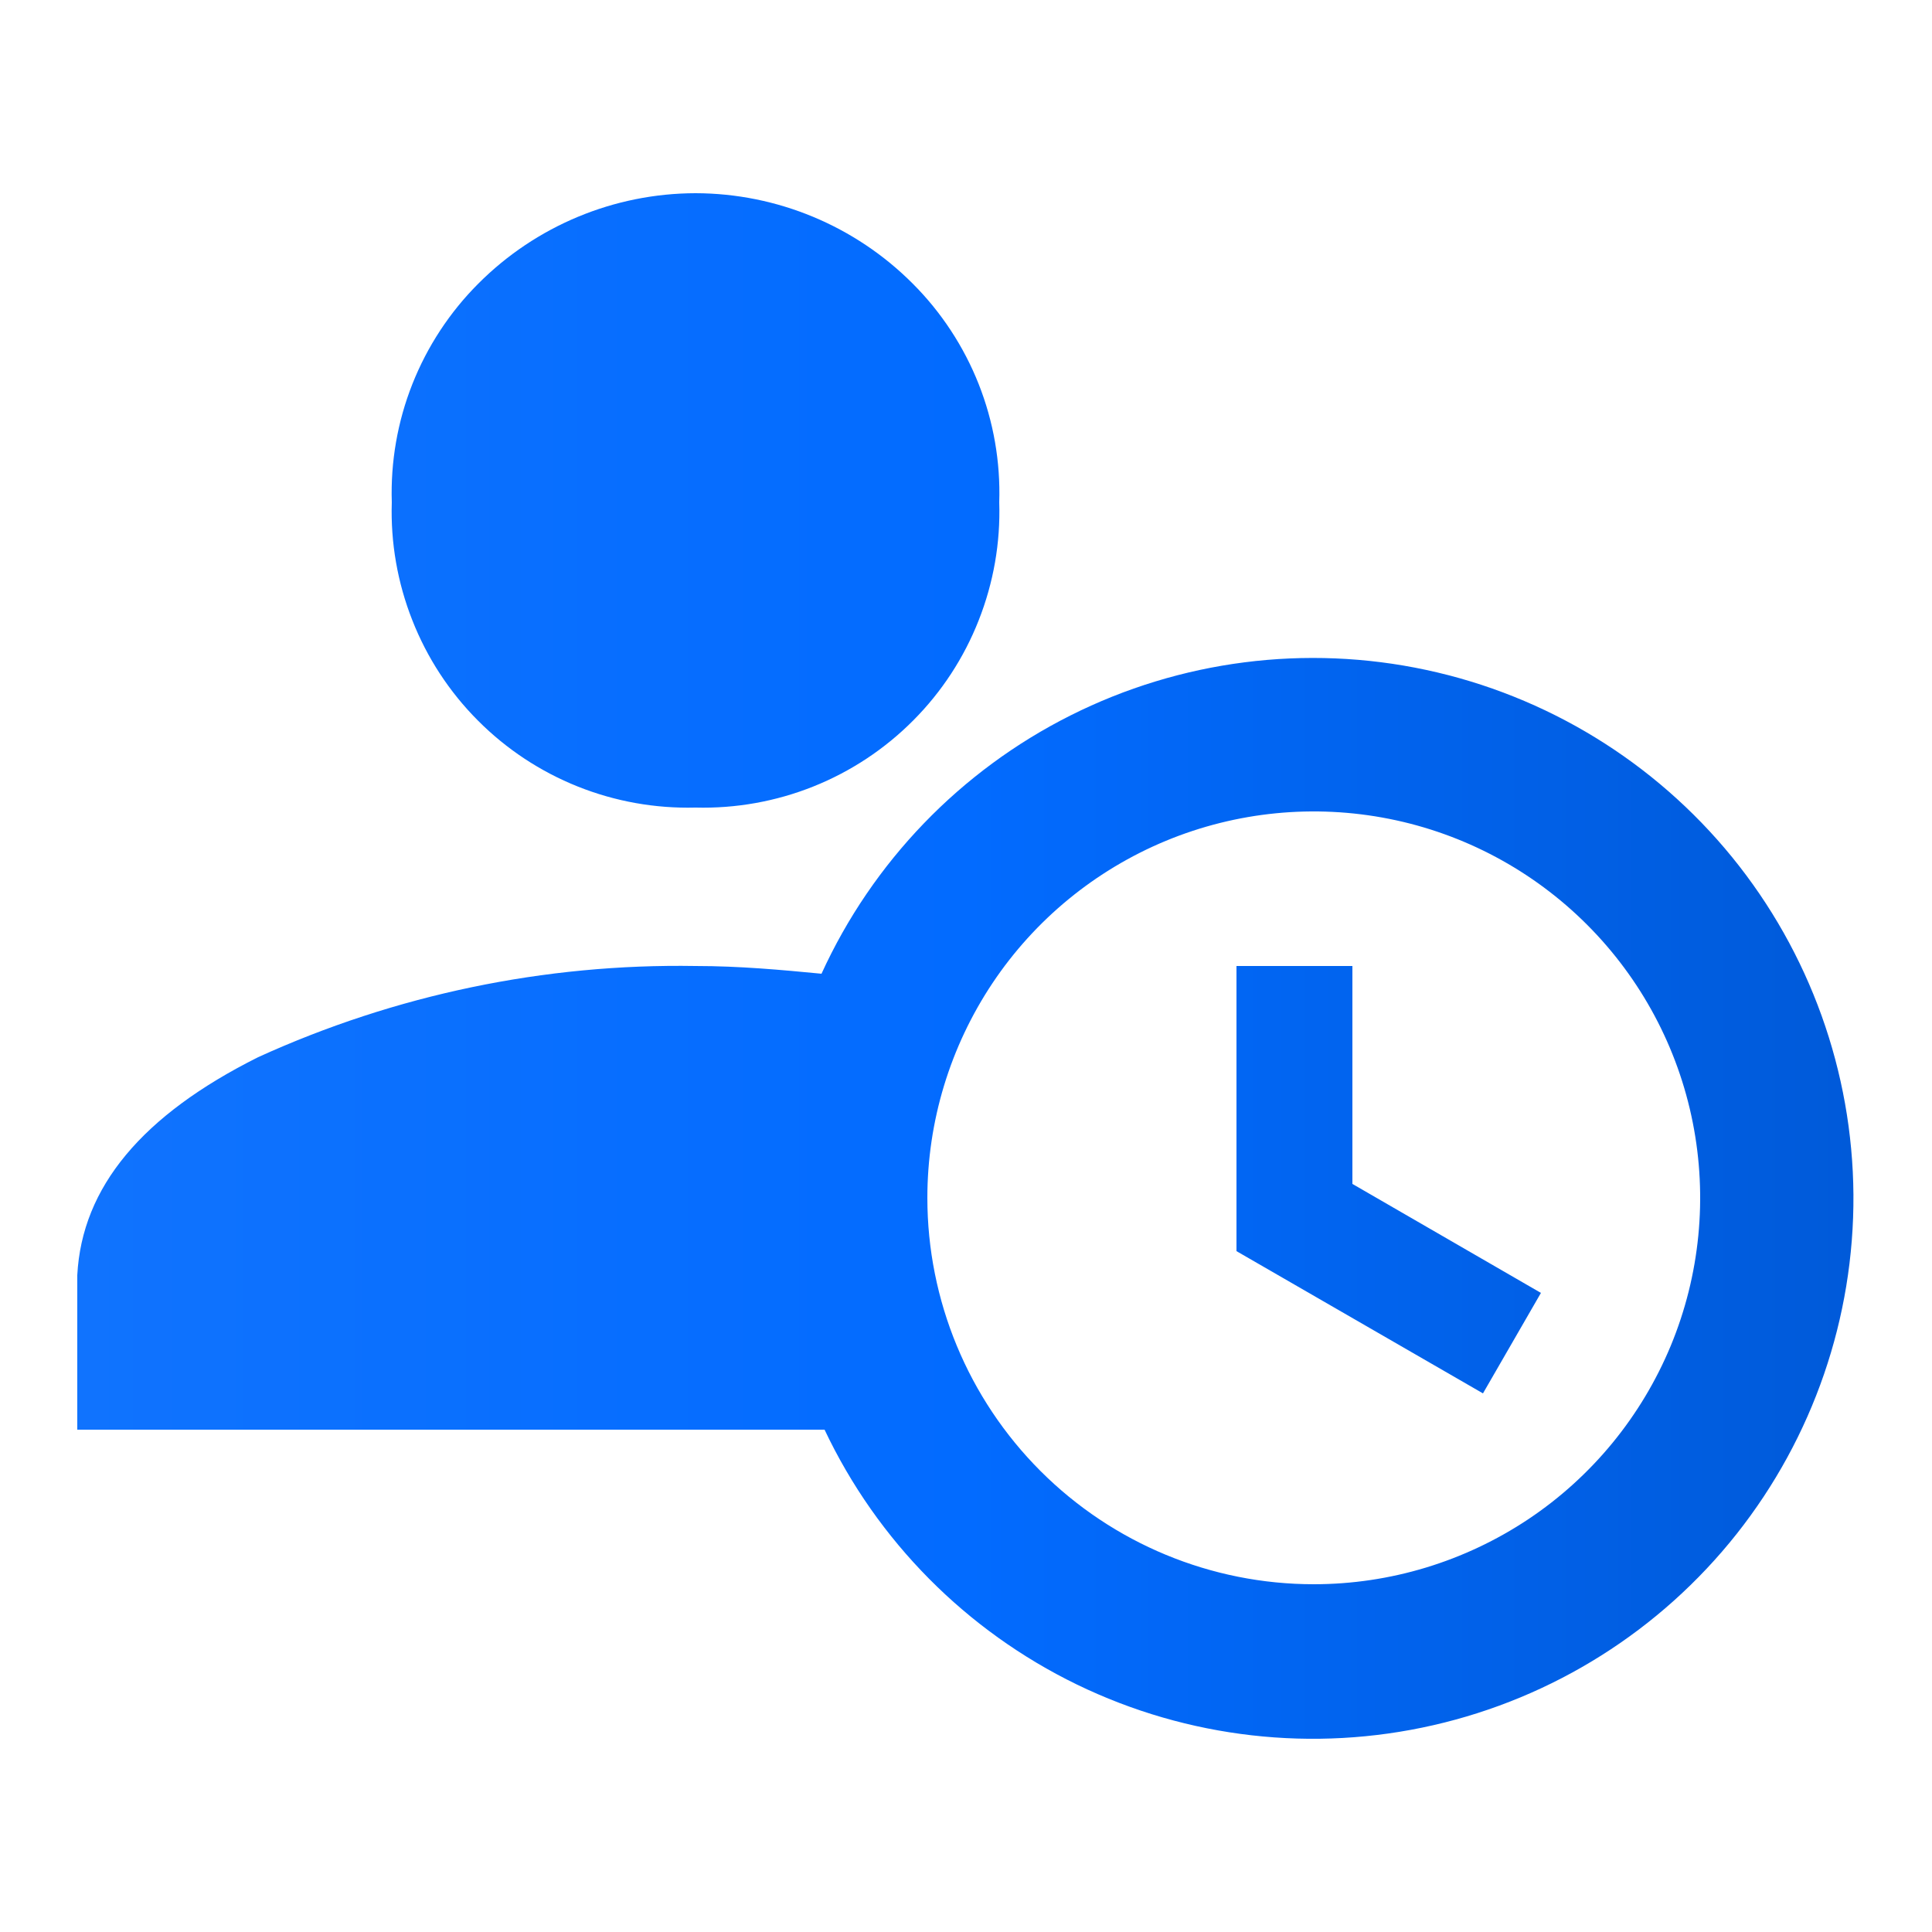 <svg width="24" height="24" viewBox="0 0 24 24" fill="none" xmlns="http://www.w3.org/2000/svg">
<g id="MDI / account-clock">
<path id="Path / account-clock" d="M10.205 12.096C10.84 10.706 11.931 9.574 13.297 8.888C14.663 8.202 16.222 8.002 17.716 8.322C19.211 8.642 20.552 9.463 21.517 10.648C22.482 11.834 23.013 13.313 23.024 14.841C23.034 16.37 22.522 17.856 21.574 19.054C20.625 20.253 19.295 21.091 17.805 21.431C16.315 21.772 14.753 21.593 13.378 20.926C12.003 20.258 10.897 19.142 10.243 17.76H0.96V15.84C1.018 14.746 1.766 13.853 3.206 13.133C4.911 12.356 6.767 11.969 8.64 12C9.187 12 9.706 12.048 10.205 12.096ZM8.64 2.4C9.653 2.402 10.623 2.806 11.338 3.523C11.693 3.878 11.972 4.303 12.157 4.77C12.342 5.237 12.429 5.738 12.413 6.24C12.429 6.741 12.342 7.239 12.158 7.705C11.975 8.171 11.698 8.595 11.344 8.95C10.991 9.305 10.569 9.584 10.104 9.77C9.639 9.956 9.141 10.045 8.64 10.032C8.139 10.045 7.641 9.956 7.176 9.77C6.711 9.584 6.289 9.305 5.936 8.95C5.582 8.595 5.305 8.171 5.122 7.705C4.938 7.239 4.851 6.741 4.867 6.24C4.851 5.738 4.938 5.237 5.123 4.77C5.308 4.303 5.587 3.878 5.942 3.523C6.657 2.806 7.627 2.402 8.64 2.4ZM16.32 19.68C17.269 19.68 18.197 19.398 18.987 18.871C19.776 18.344 20.391 17.594 20.755 16.717C21.118 15.84 21.213 14.875 21.028 13.944C20.843 13.012 20.385 12.157 19.714 11.486C19.043 10.815 18.188 10.357 17.256 10.172C16.325 9.987 15.36 10.082 14.483 10.445C13.606 10.809 12.856 11.424 12.329 12.213C11.802 13.003 11.52 13.931 11.52 14.88C11.52 16.153 12.026 17.374 12.926 18.274C13.826 19.174 15.047 19.68 16.32 19.68ZM15.36 12H16.8V14.707L19.142 16.061L18.422 17.309L15.36 15.542V12Z" fill="url(#paint0_linear_4333_18330)"/>
</g>
<defs>
<linearGradient id="paint0_linear_4333_18330" x1="0.96" y1="2.4" x2="23.024" y2="2.4" gradientUnits="userSpaceOnUse">
<stop stop-color="#1073FE"/>
<stop offset="0.5" stop-color="#026BFF"/>
<stop offset="1" stop-color="#005AD9"/>
</linearGradient>
</defs>
</svg>
